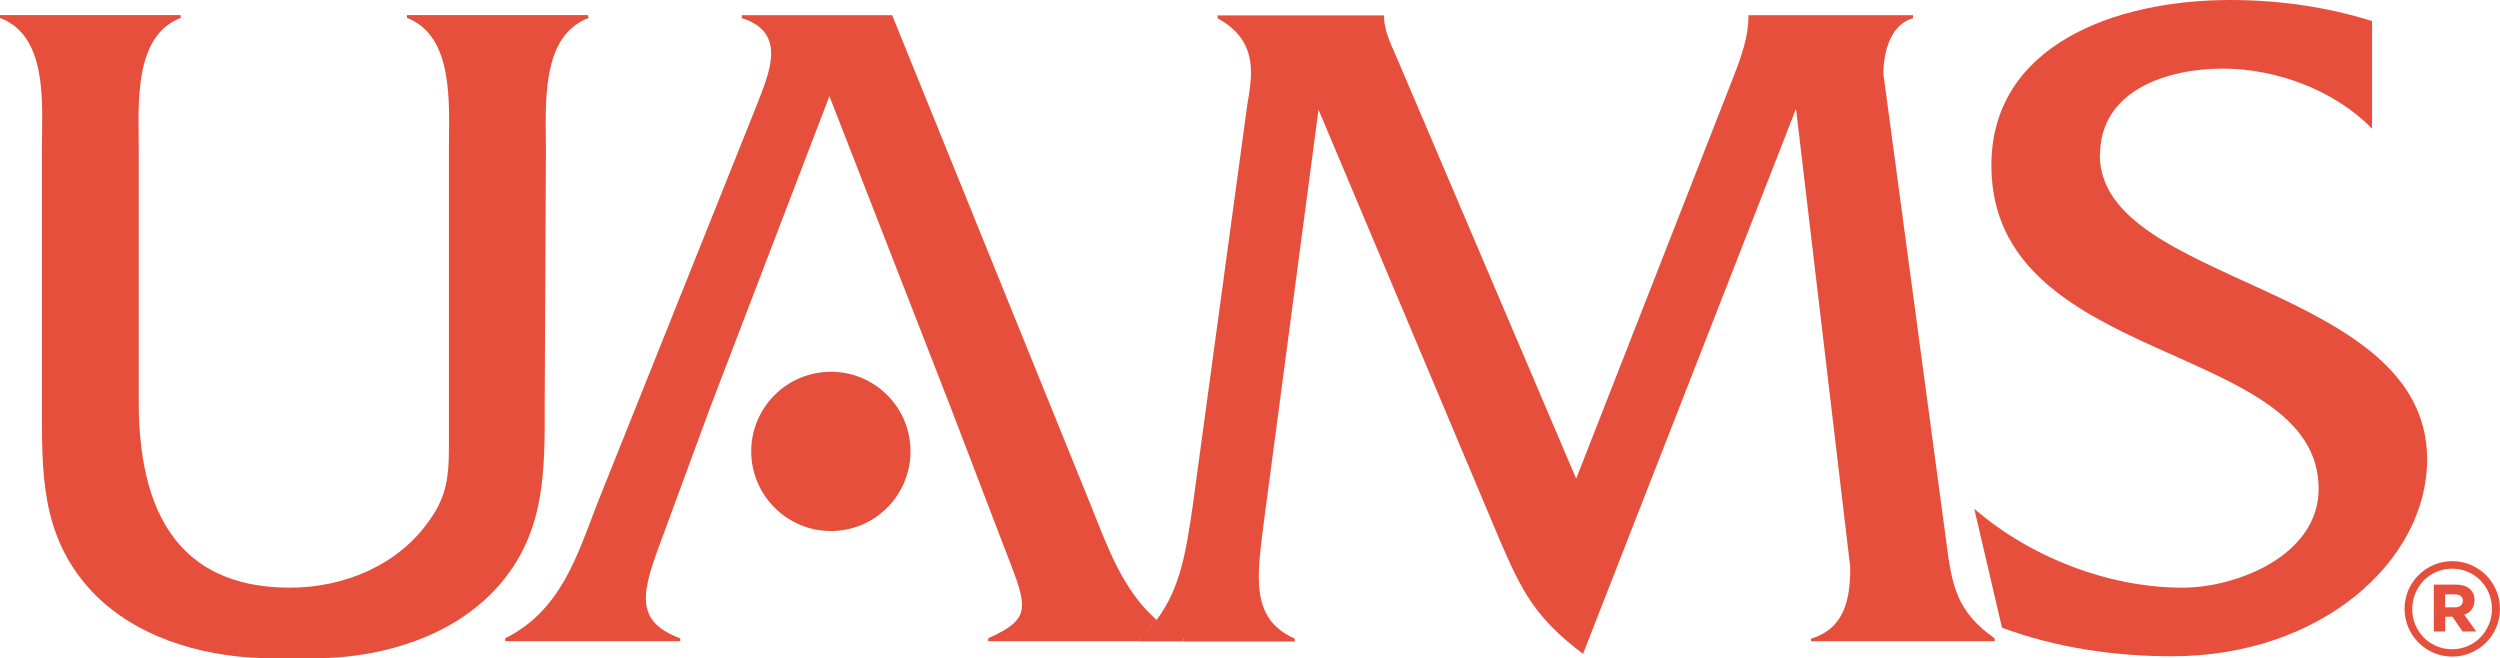 <?xml version="1.0" encoding="UTF-8"?>
<svg id="Layer_2" data-name="Layer 2" xmlns="http://www.w3.org/2000/svg" viewBox="0 0 146.13 38.48">
  <defs>
    <style>
      .cls-1 {
        fill: none;
      }

      .cls-1, .cls-2 {
        stroke-width: 0px;
      }

      .cls-2 {
        fill: #e74f3d;
      }
    </style>
  </defs>
  <g id="Layer_2-2" data-name="Layer 2">
    <g>
      <path class="cls-1" d="M143.49,34.75h-.57v.76h.57c.3,0,.47-.15.47-.38,0-.24-.18-.38-.47-.38Z"/>
      <path class="cls-1" d="M143.34,33.24c-1.31,0-2.33,1.07-2.33,2.36h0c0,1.3,1,2.36,2.33,2.36s2.33-1.07,2.33-2.36v-.02c0-1.28-1-2.34-2.33-2.34ZM143.92,36.91l-.59-.86h-.42v.86h-.67v-2.74h1.28c.63,0,1.1.29,1.1.91,0,.44-.24.73-.6.85l.7.98h-.8Z"/>
      <path class="cls-2" d="M2.45,8.68v14.84c0,4-.11,7.73,2.83,10.95,2.5,2.73,6.39,3.89,10.06,4h3.59c3.67-.11,7.57-1.34,10.07-4.07,2.95-3.22,2.84-6.95,2.84-10.96l.07-14.72c0-2.56-.33-6.62,2.5-7.67l-.06-.17h-10.56v.17c2.78,1.06,2.45,5.11,2.45,7.62v16.73c0,2,.06,3.39-1.17,5.06-1.84,2.61-5,3.89-8.12,3.89-5.73,0-8.84-3.44-8.84-10.84v-14.84c0-2.5-.33-6.56,2.45-7.62v-.17H0v.17c2.84,1.06,2.45,5.11,2.45,7.62Z"/>
      <path class="cls-2" d="M67.59,36.22c-1.97-1.73-2.85-4.24-3.88-6.81L52.15.89h-8.79v.17c2.67.84,1.62,3.17.84,5.17l-9.28,23.18c-1.22,3.18-2.17,6.29-5.39,7.9v.17h10.23v-.17c-2.67-1-2.28-2.61-1.11-5.73l2.89-7.84,6.94-18.12,7.06,18.12,3,7.84c1.5,3.89,1.95,4.5-.78,5.73v.17h8.84v-.17c.39-.34.7-.71.99-1.09Z"/>
      <path class="cls-2" d="M105.86,37.31v.17h10.73v-.17c-2.22-1.56-2.5-3.06-2.83-5.67l-3.67-27.3c0-1.28.39-2.89,1.73-3.28v-.17h-9.62v.06c0,1.17-.39,2.28-.84,3.45l-9.23,23.58-10.45-24.52c-.33-.78-.78-1.62-.78-2.5v-.06h-9.73v.17c2.56,1.39,1.95,3.61,1.72,5.17l-3.17,23.3c-.37,2.5-.68,4.81-2.12,6.7.46.4.97.78,1.57,1.09v.17h6.51v-.17c-2.62-1.17-2.22-3.61-1.78-7.01l3.17-23.91,10.56,25.08c1.33,3.11,2.11,4.61,4.9,6.73l12.45-31.86,3.17,26.8c0,1.89-.33,3.56-2.28,4.17Z"/>
      <path class="cls-2" d="M67.59,36.22c-.29.38-.6.74-.99,1.09v.17h2.56v-.17c-.6-.31-1.1-.68-1.57-1.09Z"/>
      <path class="cls-2" d="M67.59,36.22c-.29.38-.6.74-.99,1.09v.17h2.56v-.17c-.6-.31-1.1-.68-1.57-1.09Z"/>
      <path class="cls-2" d="M122.75,9.07c0-3.84,4-5.06,7.17-5.06s6.56,1.28,8.73,3.51V1.23c-2.67-.84-5.5-1.23-8.29-1.23-6.78,0-13.96,2.67-13.96,9.67,0,11.79,19.13,10.23,19.13,18.9,0,3.89-4.78,5.78-7.95,5.78-4.34,0-8.89-1.77-12.18-4.61l1.62,6.95c3.16,1.17,6.56,1.67,9.95,1.67,8.68,0,14.9-5.56,14.9-11.51,0-10.28-19.13-10.17-19.13-17.79Z"/>
      <path class="cls-2" d="M53.22,26.38c0-2.57-2.08-4.65-4.65-4.65s-4.66,2.08-4.66,4.65,2.09,4.66,4.66,4.66,4.65-2.09,4.65-4.66Z"/>
      <path class="cls-2" d="M144.64,35.08c0-.62-.47-.91-1.1-.91h-1.28v2.74h.67v-.86h.42l.59.86h.8l-.7-.98c.36-.12.6-.41.6-.85ZM143.49,35.5h-.57v-.76h.57c.29,0,.47.14.47.38,0,.23-.17.38-.47.38Z"/>
      <path class="cls-2" d="M143.34,32.8c-1.54,0-2.79,1.25-2.79,2.79s1.25,2.79,2.79,2.79,2.79-1.25,2.79-2.79-1.25-2.79-2.79-2.79ZM145.66,35.59c0,1.28-1.01,2.36-2.33,2.36s-2.33-1.06-2.33-2.34h0c0-1.3,1.01-2.37,2.33-2.37s2.33,1.06,2.33,2.34v.02Z"/>
    </g>
  </g>
</svg>